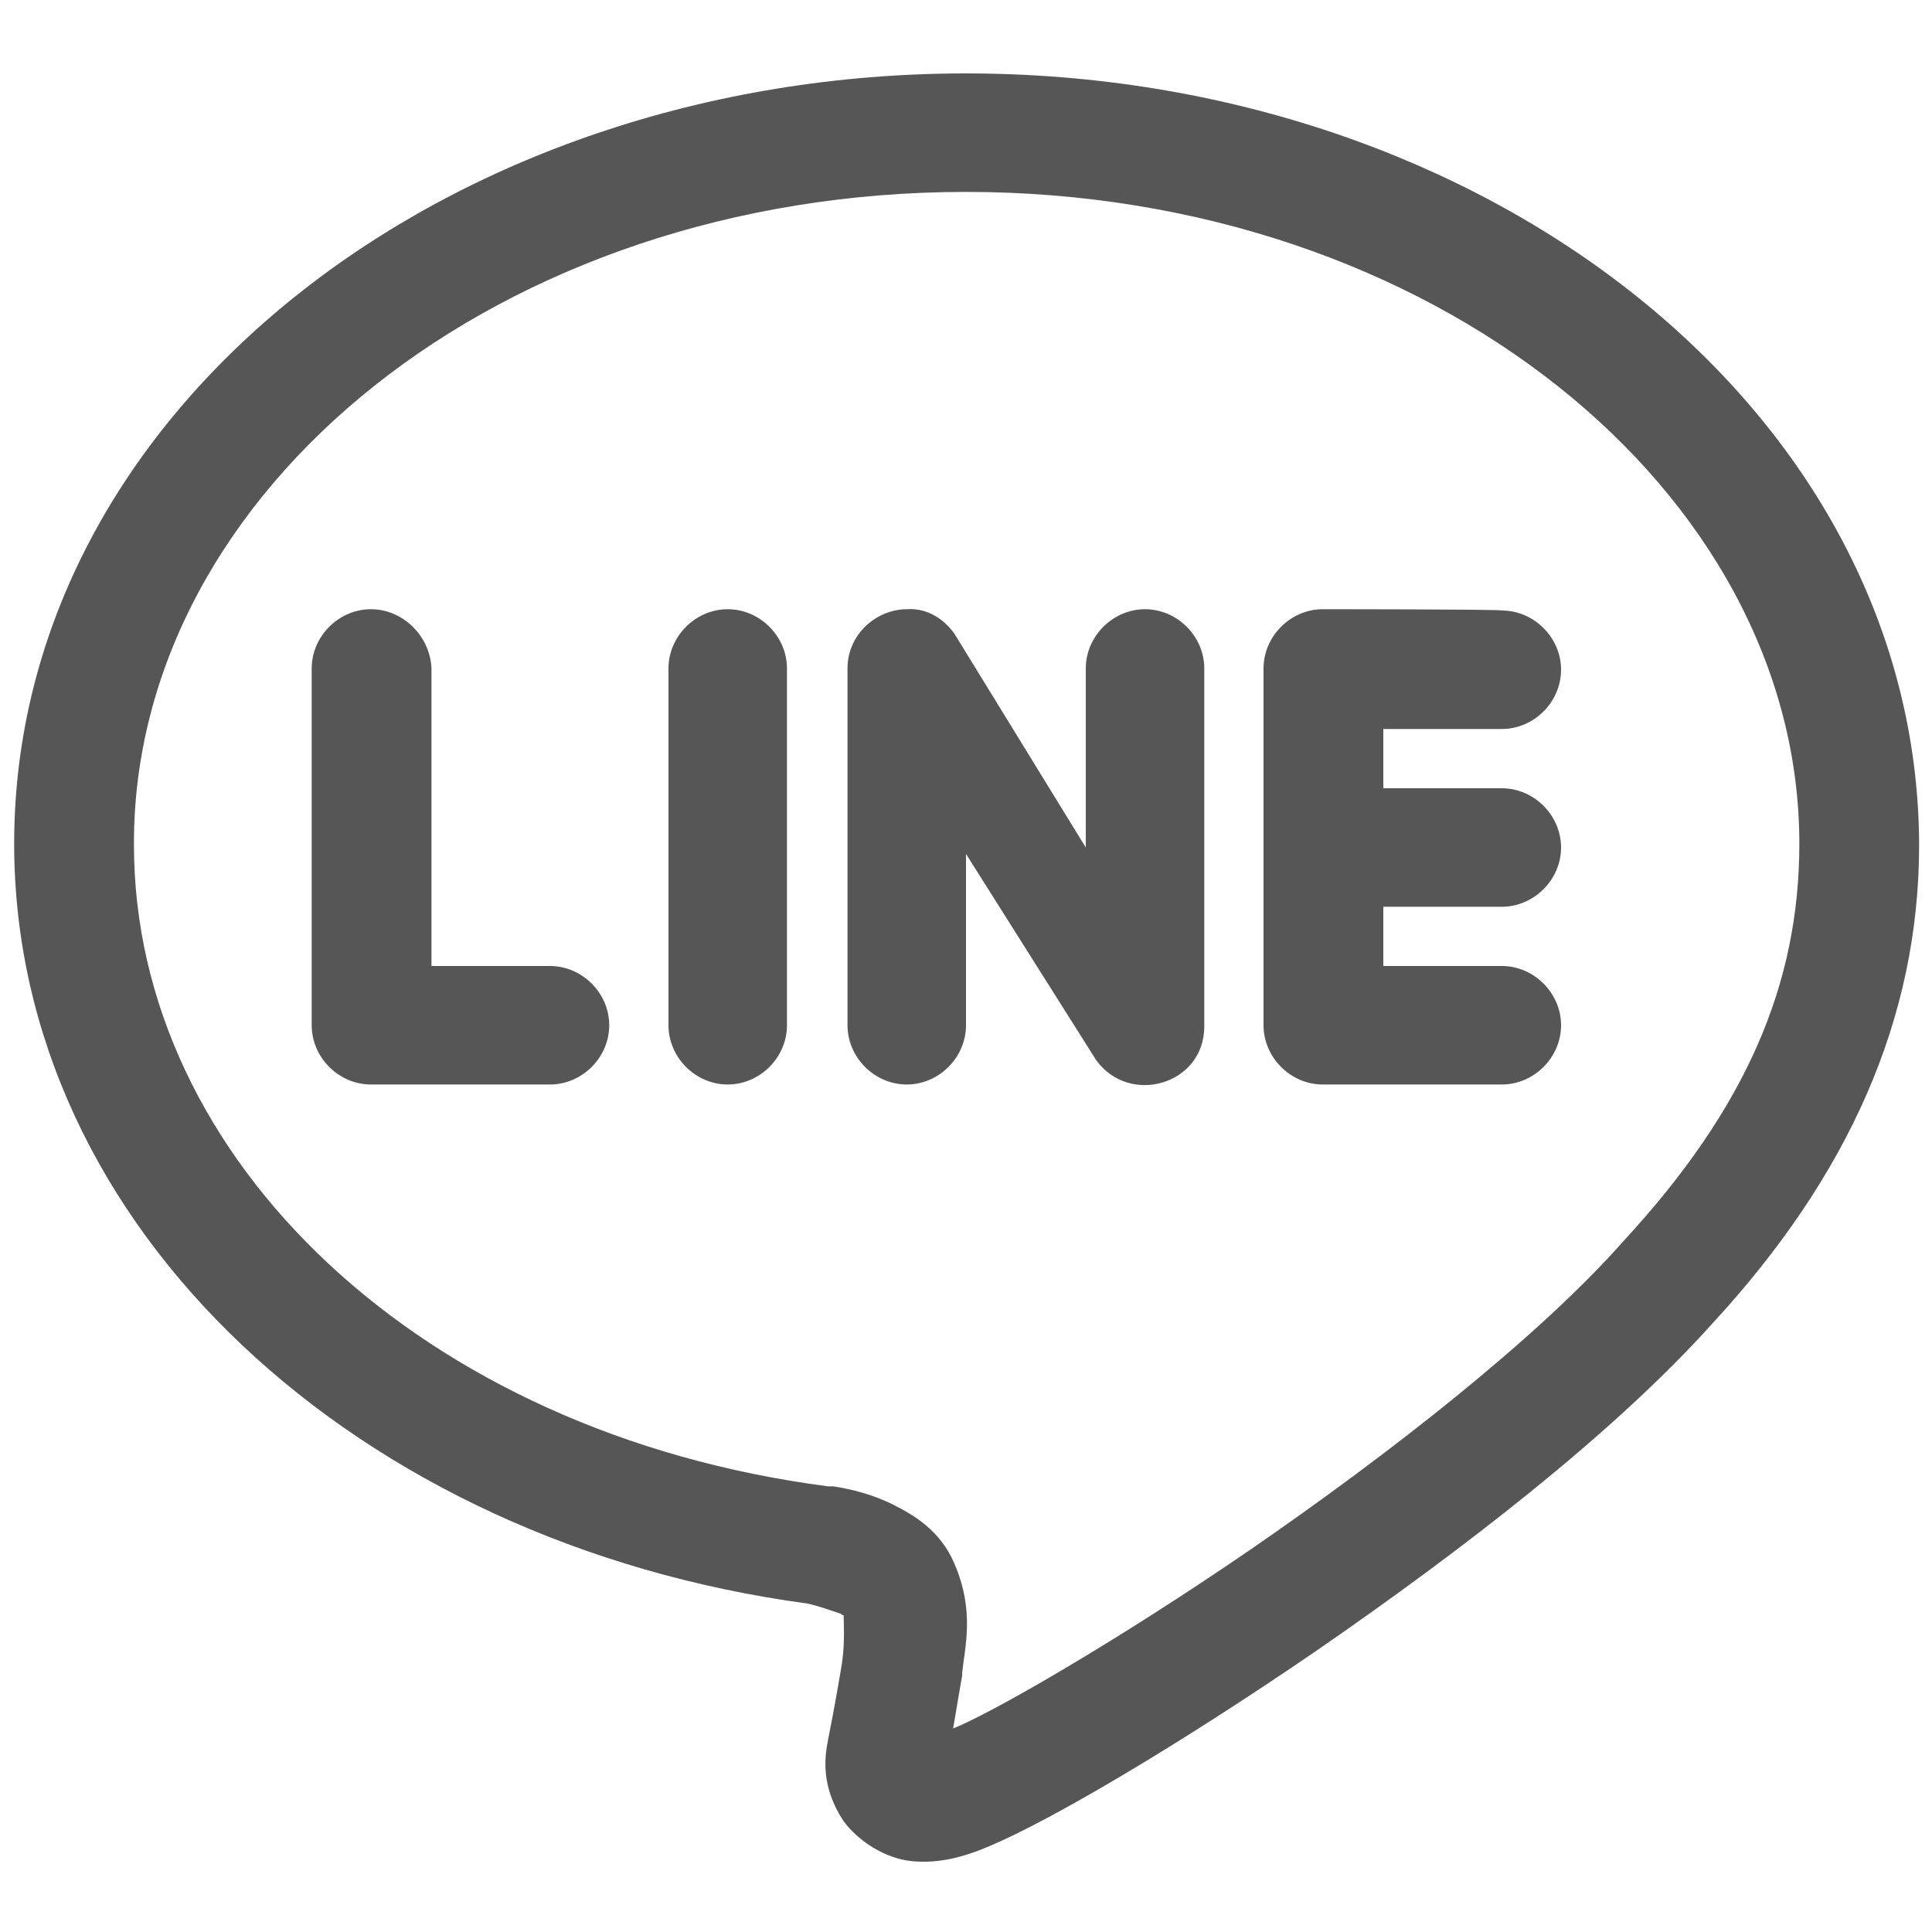 <?xml version="1.0" encoding="utf-8"?>
<!-- Generator: Adobe Illustrator 27.9.1, SVG Export Plug-In . SVG Version: 6.00 Build 0)  -->
<svg version="1.1" id="レイヤー_1" xmlns="http://www.w3.org/2000/svg" xmlns:xlink="http://www.w3.org/1999/xlink" x="0px"
	 y="0px" viewBox="0 0 150 150" style="enable-background:new 0 0 150 150;" xml:space="preserve">
<style type="text/css">
	.st0{fill:#565656;}
</style>
<path class="st0" d="M75,5.7C34.7,5.7,1.1,31.9,1.1,65.5c0,29.9,26.7,54.3,61.6,59l0,0c0.9,0.2,2,0.6,2.6,0.8
	c0.1,0.1,0.1,0.1,0.2,0.1c0,0.3,0.1,2.1-0.1,3.5c0,0.2-0.8,4.7-1,5.6l0,0c-0.2,1.2-1,3.7,1.1,6.9c1.1,1.5,3.2,2.9,5.3,3.1
	c2.1,0.2,4-0.3,6.1-1.2c4.7-2,14.3-7.6,25.4-15.2c11-7.6,22.9-16.7,30.7-25.4c10.5-11.4,16-23.6,16-37.1
	C148.9,31.9,115.3,5.7,75,5.7z M75,14.9c36.2,0,64.7,23.3,64.7,50.6c0,11-4.2,20.6-13.6,30.8l0,0l0,0c-6.7,7.6-18.4,16.7-29,24
	C86.6,127.5,77,133,74,134.2c0.3-1.8,0.7-4.1,0.7-4.1V130v-0.1c0.2-2,1-4.8-0.6-8.5l0,0l0,0c-1.1-2.6-3.2-3.8-4.8-4.6
	c-1.6-0.8-3.3-1.2-4.6-1.4h-0.2h-0.2C32.7,111.3,10.4,90,10.4,65.6C10.3,38.1,38.8,14.9,75,14.9z M70.4,47.3c-2.3,0-4.6,1.9-4.6,4.6
	v27.7c0,2.5,2.1,4.6,4.6,4.6s4.6-2.1,4.6-4.6V66.3l10.1,16c2.6,3.6,8.4,1.9,8.4-2.6V51.9c0-2.5-2.1-4.6-4.6-4.6s-4.6,2.1-4.6,4.6
	v13.9L74.1,49.2C73.1,47.8,71.7,47.2,70.4,47.3z M28.8,47.3c-2.5,0-4.6,2.1-4.6,4.6v27.7c0,2.5,2.1,4.6,4.6,4.6h13.9
	c2.5,0,4.6-2.1,4.6-4.6S45.2,75,42.7,75h-9.2V51.9C33.4,49.4,31.3,47.3,28.8,47.3z M56.5,47.3c-2.5,0-4.6,2.1-4.6,4.6v27.7
	c0,2.5,2.1,4.6,4.6,4.6s4.6-2.1,4.6-4.6V51.9C61.1,49.4,59,47.3,56.5,47.3z M102.7,47.3c-2.5,0-4.6,2.1-4.6,4.6v27.7
	c0,2.5,2.1,4.6,4.6,4.6h13.9c2.5,0,4.6-2.1,4.6-4.6s-2.1-4.6-4.6-4.6h-9.2v-4.6h9.2c2.5,0,4.6-2.1,4.6-4.6s-2.1-4.6-4.6-4.6h-9.2
	v-4.6h9.2c2.5,0,4.6-2.1,4.6-4.6s-2.1-4.6-4.6-4.6C116.6,47.3,102.7,47.3,102.7,47.3z"/>
</svg>
